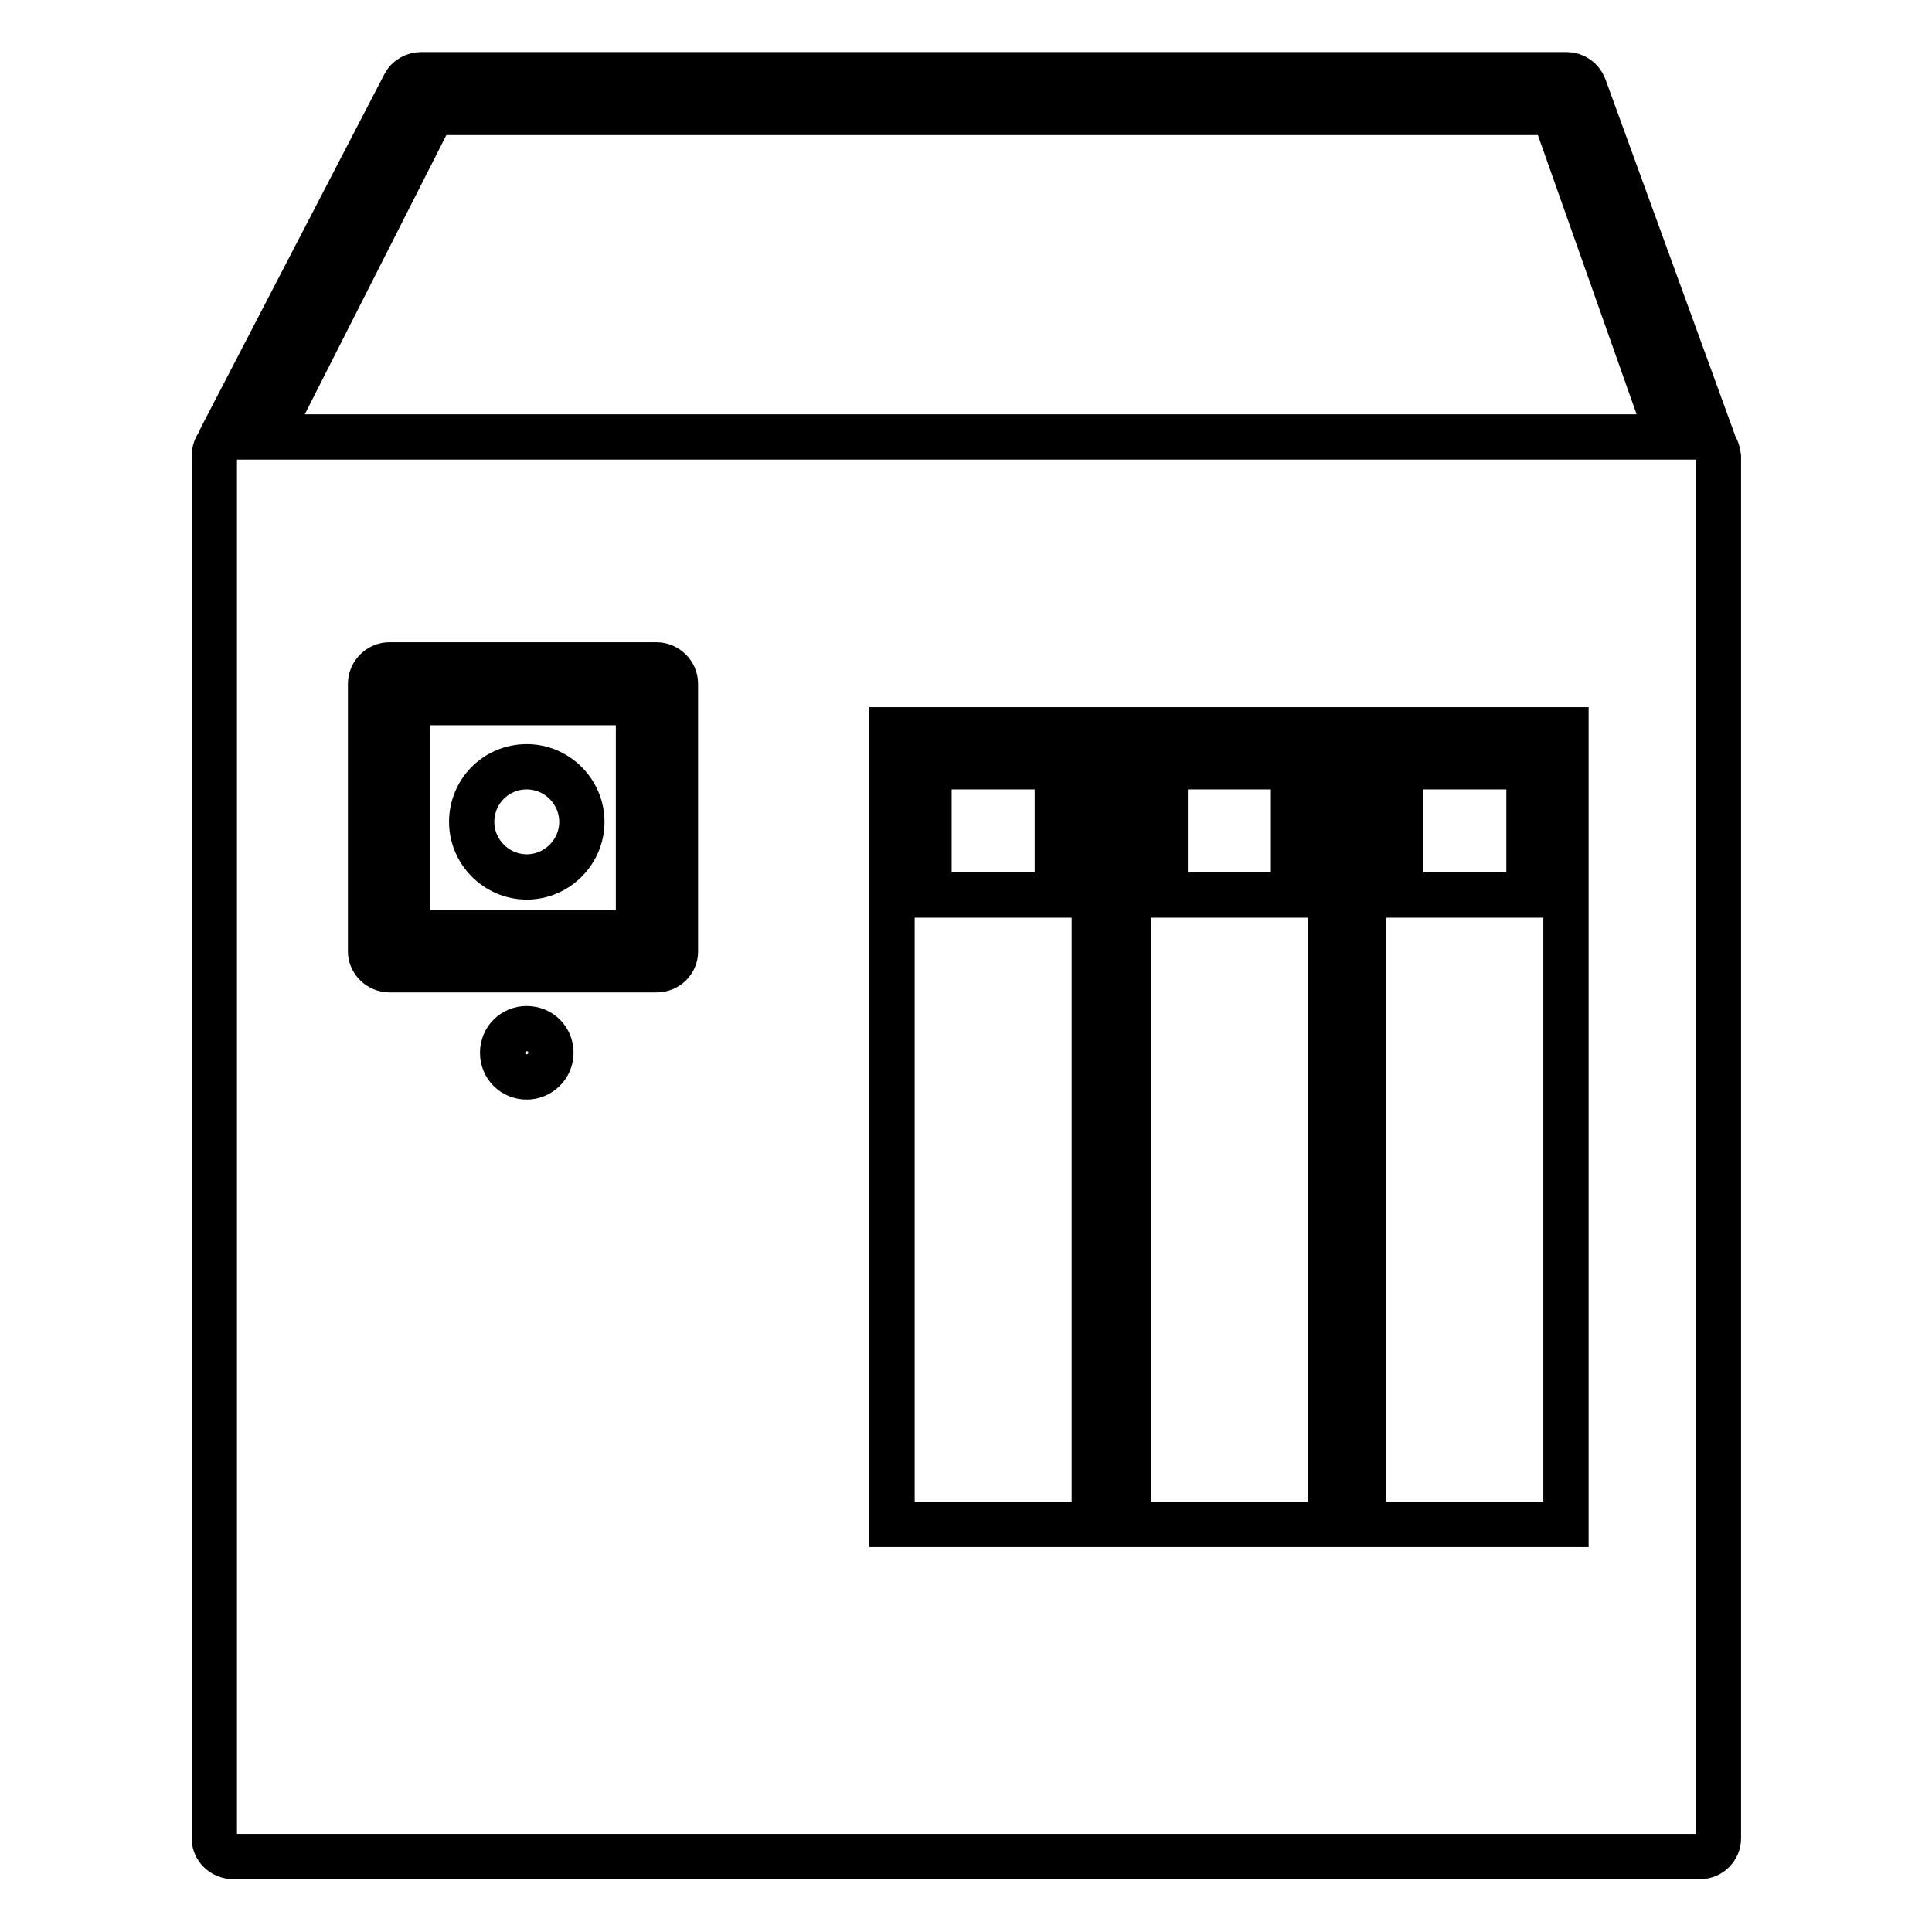 <?xml version="1.0" encoding="utf-8"?>
<!-- Svg Vector Icons : http://www.onlinewebfonts.com/icon -->
<!DOCTYPE svg PUBLIC "-//W3C//DTD SVG 1.1//EN" "http://www.w3.org/Graphics/SVG/1.1/DTD/svg11.dtd">
<svg version="1.1" xmlns="http://www.w3.org/2000/svg" xmlns:xlink="http://www.w3.org/1999/xlink" x="0px" y="0px" viewBox="0 0 256 256" enable-background="new 0 0 256 256" xml:space="preserve">
<g><g><g><g><g><path stroke-width="6" fill-opacity="0" stroke="#000000"  d="M54,123.6h30.6V93.1H54V123.6z M69.8,101.6c4,0,7.3,3.3,7.3,7.3c0,4-3.3,7.3-7.3,7.3c-4,0-7.3-3.3-7.3-7.3C62.5,104.9,65.7,101.6,69.8,101.6z"/></g><g><path stroke-width="6" fill-opacity="0" stroke="#000000"  d="M123.1 101.6h17v17h-17z"/></g><g><path stroke-width="6" fill-opacity="0" stroke="#000000"  d="M154.4 101.6h17v17h-17z"/></g><g><path stroke-width="6" fill-opacity="0" stroke="#000000"  d="M226.9,58.7c0-0.2,0-0.3,0-0.5l-17-46.7c-0.4-1-1.3-1.6-2.3-1.6H55.8c-0.9,0-1.8,0.5-2.2,1.3L29.3,58c-0.1,0.2-0.1,0.5-0.2,0.7c-0.5,0.4-0.7,1.1-0.7,1.8v183.1c0,1.3,1.1,2.4,2.5,2.4h194.4c1.3,0,2.4-1.1,2.4-2.4V60.5C227.6,59.8,227.4,59.2,226.9,58.7z M69.8,142.7c-1.8,0-3.2-1.4-3.2-3.2c0-1.8,1.4-3.2,3.2-3.2c1.8,0,3.2,1.4,3.2,3.2C73,141.3,71.5,142.7,69.8,142.7z M89.5,126.1c0,1.3-1.1,2.4-2.5,2.4H51.6c-1.3,0-2.5-1.1-2.5-2.4V90.6c0-1.3,1.1-2.5,2.5-2.5H87c1.3,0,2.5,1.1,2.5,2.5V126.1L89.5,126.1z M145,202h-26.8V96.7H145V202z M176.3,202h-26.8V96.7h26.8L176.3,202L176.3,202z M207.5,202h-26.8V96.7h26.8L207.5,202L207.5,202z M35.5,57.9l21.8-43h148.6l15.2,43H35.5z"/></g><g><path stroke-width="6" fill-opacity="0" stroke="#000000"  d="M185.6 101.6h17v17h-17z"/></g></g></g><g></g><g></g><g></g><g></g><g></g><g></g><g></g><g></g><g></g><g></g><g></g><g></g><g></g><g></g><g></g></g></g>
</svg>
